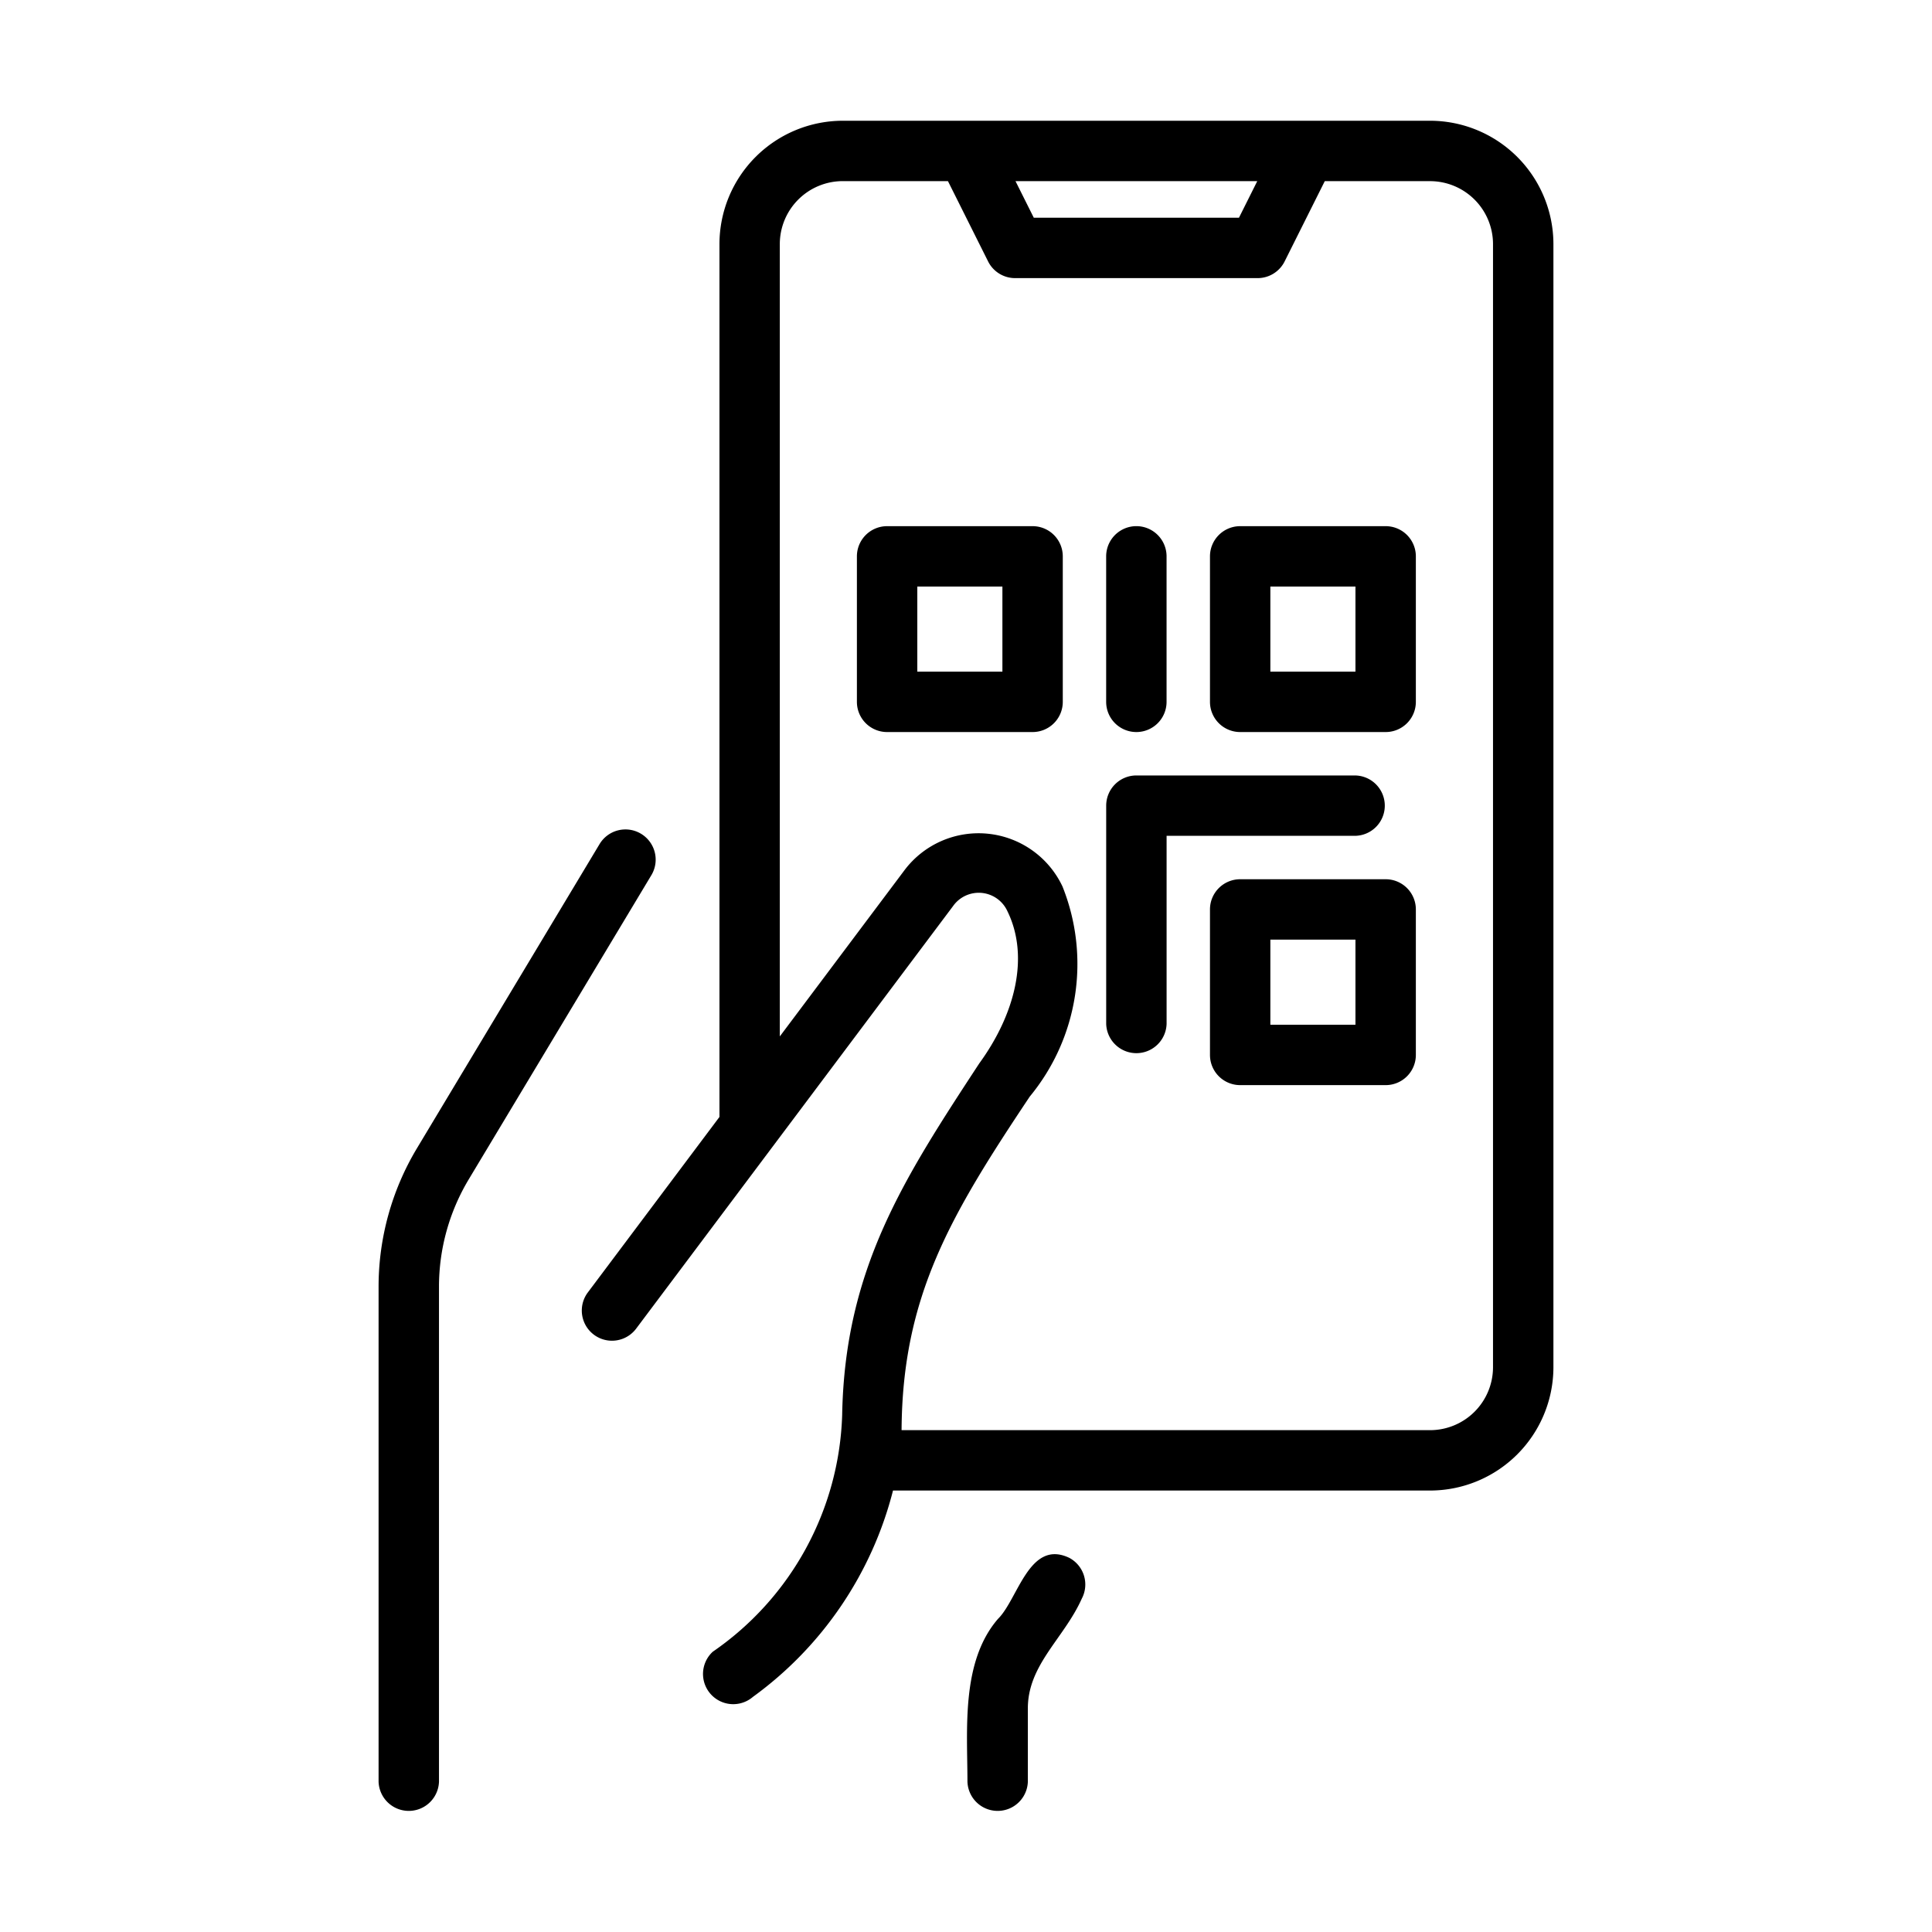 <?xml version="1.0"?>
<svg xmlns="http://www.w3.org/2000/svg" id="line" viewBox="0 0 64 64" width="512" height="512"><path d="M47.373,4H27.918a4.09,4.09,0,0,0-4.085,4.085V37l-4.368,5.824A1,1,0,0,0,21.064,44.025l10.508-14.011a1.043,1.043,0,0,1,1.8.171c.734,1.5.262,3.403-.935,5.045C29.95,39.029,27.985,42.028,27.898,46.87a9.893,9.893,0,0,1-4.286,7.845,1.001,1.001,0,0,0,1.33,1.496,12.149,12.149,0,0,0,4.64-6.835l17.792 0a4.09,4.09,0,0,0,4.085-4.085V8.085A4.09,4.09,0,0,0,47.373,4ZM41.648,6.001,41.042,7.213H34.246l-.606-1.212Zm7.81,39.29a2.087,2.087,0,0,1-2.085,2.085h-17.507c.024-4.441,1.631-7.131,4.245-11.049a6.906,6.906,0,0,0,1.085-6.962,3.073,3.073,0,0,0-5.225-.55l-4.139,5.518V8.085a2.087,2.087,0,0,1,2.085-2.085h3.485l1.33,2.66a1,1,0,0,0,.895.553h8.033a1,1,0,0,0,.895-.553L43.885,6.001h3.489A2.087,2.087,0,0,1,49.458,8.085Z"/><path d="M21.234,27.619a1,1,0,0,0-1.373.343L13.803,38.053a8.914,8.914,0,0,0-1.262,4.564V59.019a1.001,1.001,0,0,0,2.001-0V42.617A6.91,6.91,0,0,1,15.52,39.08l6.057-10.088A1,1,0,0,0,21.234,27.619Z"/><path d="M35.418,51.604c-1.323-.626-1.695,1.372-2.357,2.022-1.23,1.422-1.014,3.662-1.013,5.393a1.001,1.001,0,0,0,2.001-0V56.623c-.017-1.467,1.197-2.345,1.787-3.667A1,1,0,0,0,35.418,51.604Z"/><path d="M34.206,17.43H29.386A1,1,0,0,0,28.386,18.43v4.82a1,1,0,0,0,1,1h4.82a1,1,0,0,0,1-1V18.43A1,1,0,0,0,34.206,17.43ZM33.206,22.249H30.387V19.431H33.206Z"/><path d="M45.901,17.43H41.082a1,1,0,0,0-1,1v4.82a1,1,0,0,0,1,1h4.82a1,1,0,0,0,1-1V18.43A1,1,0,0,0,45.901,17.43ZM44.901,22.249H42.082V19.431H44.901Z"/><path d="M45.901,29.126H41.082a1,1,0,0,0-1,1v4.82a1,1,0,0,0,1,1h4.82a1,1,0,0,0,1-1V30.126A1,1,0,0,0,45.901,29.126ZM44.901,33.945H42.082V31.127H44.901Z"/><path d="M37.644,24.25a1,1,0,0,0,1-1V18.43a1,1,0,1,0-2.001,0v4.82A1,1,0,0,0,37.644,24.25Z"/><path d="M45.873,26.688a1,1,0,0,0-1-1H37.644A1,1,0,0,0,36.644,26.688v7.23a1.001,1.001,0,0,0,2.001-0V27.688h6.229A1,1,0,0,0,45.873,26.688Z"/></svg>
